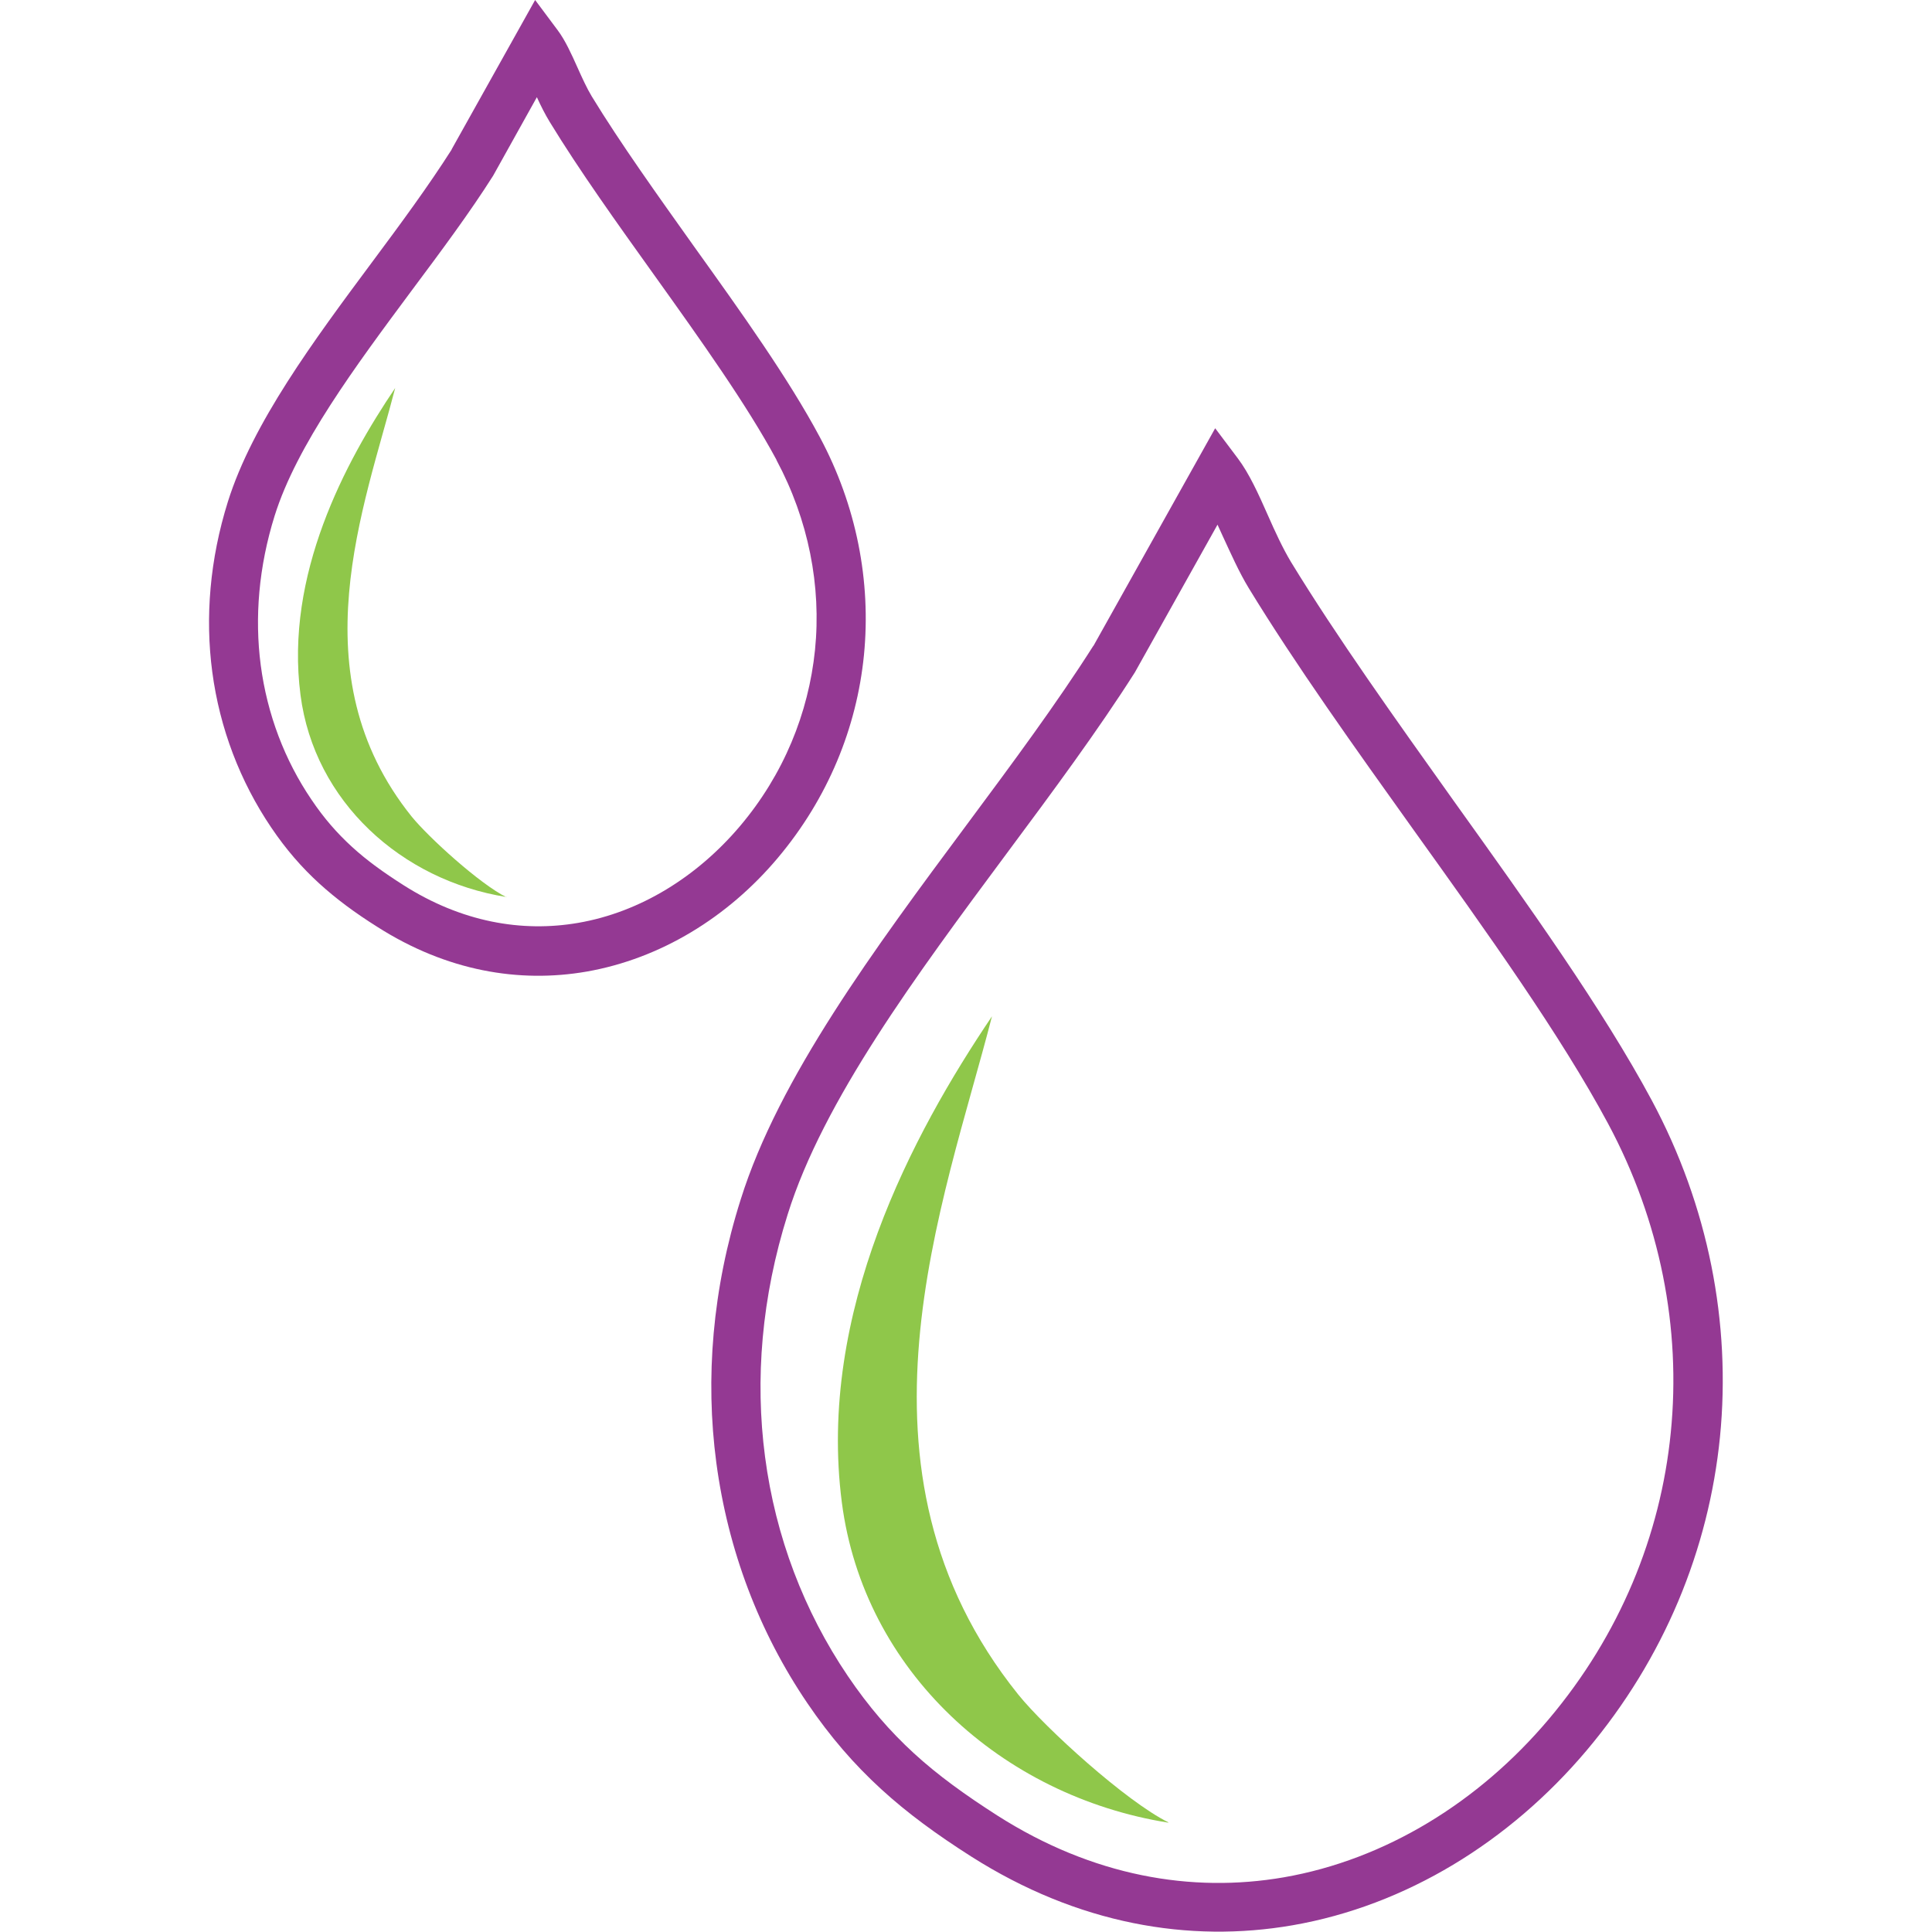 <?xml version="1.0" encoding="UTF-8"?> <svg xmlns="http://www.w3.org/2000/svg" xml:space="preserve" width="512" height="512" style="shape-rendering:geometricPrecision;text-rendering:geometricPrecision;image-rendering:optimizeQuality;fill-rule:evenodd;clip-rule:evenodd" viewBox="0 0 7773 7773"><defs><style>.fil0{fill:#8fc74a}.fil1{fill:#943993;fill-rule:nonzero}</style></defs><g id="Layer_x0020_1"><g id="_3109895888384"><path class="fil0" d="M2038 3610c-107-53-313-240-382-325-460-573-189-1248-66-1724-202 299-444 752-381 1235 55 428 406 746 829 813z"></path><path class="fil1" d="m2160 391-176 316c-93 147-209 303-327 461-228 307-463 623-552 907-64 205-81 409-56 601 26 197 96 382 204 541 51 76 104 136 163 190 60 55 127 103 207 154 234 149 477 191 703 152 250-43 479-186 651-389 176-208 276-455 302-709 26-257-26-523-155-764v-1c-119-221-305-482-491-742-151-211-302-422-421-617-19-31-36-65-52-100zm-343 210L2153 0l91 122c30 40 55 95 80 151 18 40 37 82 57 115 116 190 265 398 413 606 190 265 379 530 504 764 148 276 207 581 178 877-29 293-145 577-347 817-201 239-472 405-769 457-271 47-563-2-842-180-89-56-165-112-234-175-70-64-133-136-193-225-125-185-207-399-237-626-29-219-10-452 63-685 99-315 344-646 582-966 114-153 225-304 318-450z"></path><path class="fil0" d="M4701 7332c-170-84-495-379-604-514-729-907-299-1976-106-2729-320 474-703 1191-604 1956 88 678 643 1181 1313 1288z"></path><path class="fil1" d="m4900 2108-334 597c-148 233-330 479-516 729-363 489-738 994-881 1452-105 333-132 664-91 975 42 321 157 622 333 882 84 124 170 223 266 311 97 89 207 168 335 250 384 245 783 313 1153 249 409-71 785-303 1066-636 286-339 450-740 491-1153 42-419-42-851-252-1243-191-356-486-768-782-1181-238-333-476-666-664-974-39-64-72-139-105-210l-21-46zm-501 491 490-876 91 121c46 61 83 143 121 229 29 66 60 133 93 188 185 303 421 633 656 963 300 419 599 837 795 1202 229 427 320 898 275 1355-45 452-224 891-537 1262-310 367-727 624-1183 703-416 72-864-4-1293-277-138-88-255-173-362-271-108-99-204-209-297-346-194-286-319-615-366-967-45-339-16-699 98-1059 153-489 538-1008 911-1510 182-245 360-485 508-718z"></path></g></g><path style="fill:none" d="M0 0h7773v7773H0z" id="Layer_x0020_1_0"></path></svg> 